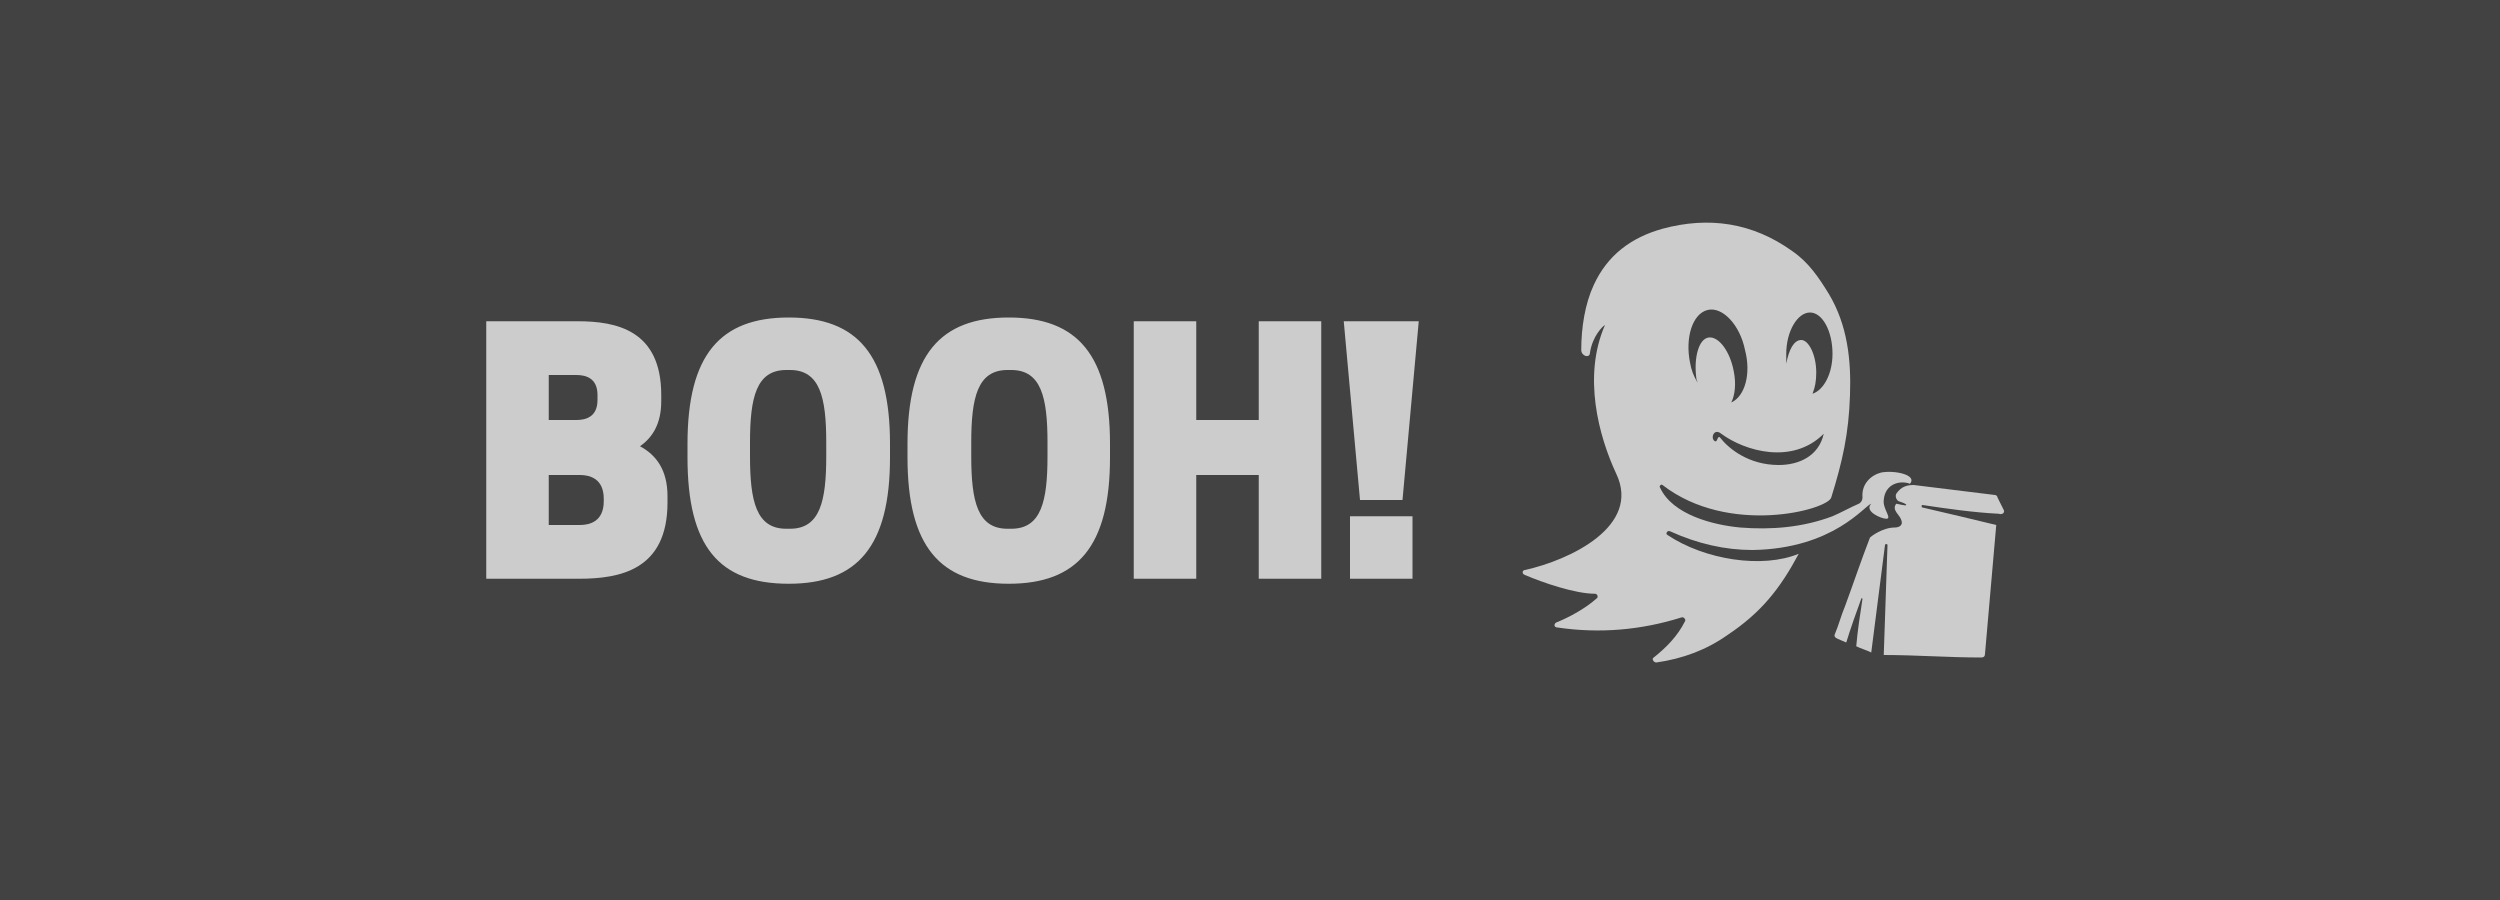 <?xml version="1.0" encoding="utf-8"?>
<!-- Generator: Adobe Illustrator 26.4.1, SVG Export Plug-In . SVG Version: 6.00 Build 0)  -->
<svg version="1.1" id="Layer_1" xmlns="http://www.w3.org/2000/svg" xmlns:xlink="http://www.w3.org/1999/xlink" x="0px" y="0px"
	 viewBox="0 0 200 72" style="enable-background:new 0 0 200 72;" xml:space="preserve">
<rect x="0" y="0" width="200" height="72" fill="#808080" stroke="none"/>
<style type="text/css">
	.st0{opacity:0.6;}
	.st1{fill:none;}
	.st2{fill:#191919;}
	.st3{fill:#FFFFFF;}
</style>
<g class="st0">
	<rect class="st1" width="200" height="72"/>
	<rect class="st2" width="200" height="72"/>
	<g>
		<path class="st3" d="M113,41.3h-5v5h5V41.3z M107.5,25.7l1.3,14.3h3.4l1.3-14.3H107.5z M100.7,25.7v7.9h-5v-7.9h-5v20.6h5V38h5
			v8.3h5V25.7H100.7z M80.6,42.3c-2.4,0-2.9-2.2-2.9-5.8v-1.1c0-3.6,0.5-5.8,2.9-5.8h0.3c2.4,0,2.9,2.2,2.9,5.8v1.1
			c0,3.6-0.5,5.8-2.9,5.8H80.6z M80.7,46.7c5.5,0,8.1-3,8.1-10.1v-1.1c0-7.1-2.6-10.1-8.1-10.1c-5.5,0-8.1,3-8.1,10.1v1.1
			C72.6,43.7,75.2,46.7,80.7,46.7 M62.9,42.3c-2.4,0-2.9-2.2-2.9-5.8v-1.1c0-3.6,0.5-5.8,2.9-5.8h0.3c2.4,0,2.9,2.2,2.9,5.8v1.1
			c0,3.6-0.5,5.8-2.9,5.8H62.9z M63.1,46.7c5.5,0,8.1-3,8.1-10.1v-1.1c0-7.1-2.6-10.1-8.1-10.1c-5.5,0-8.1,3-8.1,10.1v1.1
			C55,43.7,57.5,46.7,63.1,46.7 M46.1,30c0.7,0,1.7,0.2,1.7,1.6V32c0,1.4-1,1.6-1.7,1.6h-2.2V30H46.1z M46.4,38
			c0.8,0,1.9,0.3,1.9,1.9v0.2c0,1.6-1.1,1.9-1.9,1.9h-2.5v-4H46.4z M38.9,25.7v20.6h7.4c3.3,0,7.1-0.7,7.1-6.1v-0.5
			c0-2.1-0.9-3.3-2.2-4c1-0.7,1.7-1.8,1.7-3.6v-0.5c0-5.2-3.6-5.9-6.7-5.9H38.9z"/>
		<path class="st3" d="M160.3,40.8c-0.2-0.4-0.4-0.8-0.5-1c0-0.1-0.1-0.2-0.2-0.2l-6.5-0.8c-0.5,0-1,0.1-1.4,0.7
			c-0.1,0.2,0,0.5,0.2,0.6c0.3,0.1,0.6,0.2,0.6,0.3c0,0.1-0.7-0.1-0.8-0.1c-0.4,0.5,0.3,0.9,0.4,1.3c0.2,0.5-0.3,0.6-0.5,0.6
			c-1,0-1.9,0.7-2,0.8c-0.7,1.8-1.3,3.6-2,5.5c-0.3,0.7-0.5,1.5-0.8,2.2c-0.1,0.2,0,0.3,0.2,0.4c0.2,0.1,0.5,0.2,0.7,0.3
			c0.3-1,0.9-2.7,1.2-3.5c0-0.1,0.1,0,0.1,0c-0.2,1.3-0.4,2.6-0.5,3.8c0.4,0.2,0.8,0.3,1.2,0.5c0.3-2.3,0.8-6.2,1.1-8.6
			c0-0.1,0.2-0.1,0.2,0c-0.1,3.1-0.3,8.8-0.3,8.8c2.6,0,5.2,0.2,7.8,0.2c0.2,0,0.3-0.1,0.3-0.3c0.3-3.4,0.6-6.9,0.9-10.3
			c-1.6-0.4-4.2-1-5.9-1.4c-0.1,0-0.1-0.2,0-0.2c2,0.3,4.1,0.6,6.1,0.7C160.2,41.2,160.4,41,160.3,40.8"/>
		<path class="st3" d="M136.6,24.8c1.2-0.3,2.6,1.2,3,3.2c0.5,1.9,0,3.7-1.1,4.2c0.3-0.6,0.4-1.5,0.2-2.5c-0.3-1.6-1.2-2.8-2-2.7
			c-0.8,0.1-1.2,1.6-1,3.2c0,0.2,0.1,0.3,0.1,0.4c-0.3-0.5-0.5-1-0.6-1.6C134.8,27,135.4,25.1,136.6,24.8 M145.9,34.7
			c-0.4,1.8-2,2.5-3.6,2.5c-2.4,0-4-1.3-4.7-2.2c-0.2-0.2-0.2,0.4-0.4,0.3c-0.4-0.2-0.1-1.1,0.5-0.6
			C139.6,36.1,143.4,37.2,145.9,34.7 M144.8,25c1,0,1.8,1.5,1.8,3.3c0,1.6-0.7,2.9-1.6,3.2c0.2-0.5,0.3-1,0.3-1.7
			c0-1.4-0.6-2.6-1.2-2.6c-0.6,0-1,0.8-1.2,1.9c0-0.3,0-0.6,0-0.8C142.9,26.5,143.8,25,144.8,25 M150.5,37.8c-0.8,0.2-1.6,0.9-1.5,2
			c0,0.2-0.1,0.4-0.3,0.5c-0.7,0.3-1.4,0.7-2.1,1c-2.4,0.9-4.9,1.1-7.4,0.9c-2.1-0.2-5.4-1-6.4-3.2c-0.1-0.1,0.1-0.3,0.2-0.2
			c5.3,4.1,13.2,2,13.5,1c0.9-2.9,1.4-5.1,1.5-8.2c0.1-2.8-0.2-5.6-1.7-8.1c-0.8-1.3-1.6-2.5-2.9-3.4c-3.2-2.3-6.7-2.8-10.4-1.8
			c-2.5,0.7-4.4,2.1-5.5,4.5c-0.7,1.5-1,3.4-1,5.2c0,0.5,0.7,0.7,0.7,0.2c0.2-1.3,1-2.1,1.2-2.2c-1.8,4.1-0.5,8.9,0.9,11.9
			c2,4.2-3.7,6.9-7.3,7.7c-0.2,0-0.3,0.3,0,0.4c1.4,0.6,4,1.5,5.6,1.5c0.2,0,0.3,0.3,0.1,0.4c-0.9,0.8-2.2,1.5-3.2,1.9
			c-0.2,0.1-0.2,0.4,0.1,0.4c3.4,0.5,6.7,0.2,9.9-0.8c0.2-0.1,0.4,0.2,0.3,0.3c-0.6,1.2-1.5,2.1-2.5,2.9c-0.2,0.1,0,0.4,0.2,0.4
			c2.1-0.3,4-1,5.7-2.2c2.7-1.8,4.2-3.7,5.7-6.5c-2.9,1.2-7.5,0.5-10.5-1.5c-0.2-0.1,0-0.4,0.2-0.3c2.2,1,4.4,1.5,6.6,1.5
			c6.5-0.1,9-3.6,9.5-3.7c-0.6,0.6,0.8,1.2,1.2,1.2c0.5,0-0.3-0.8-0.2-1.5c0.1-1.3,1.3-1.6,2.1-1.3C153.4,38,151.6,37.6,150.5,37.8"
			/>
	</g>
</g>
</svg>
